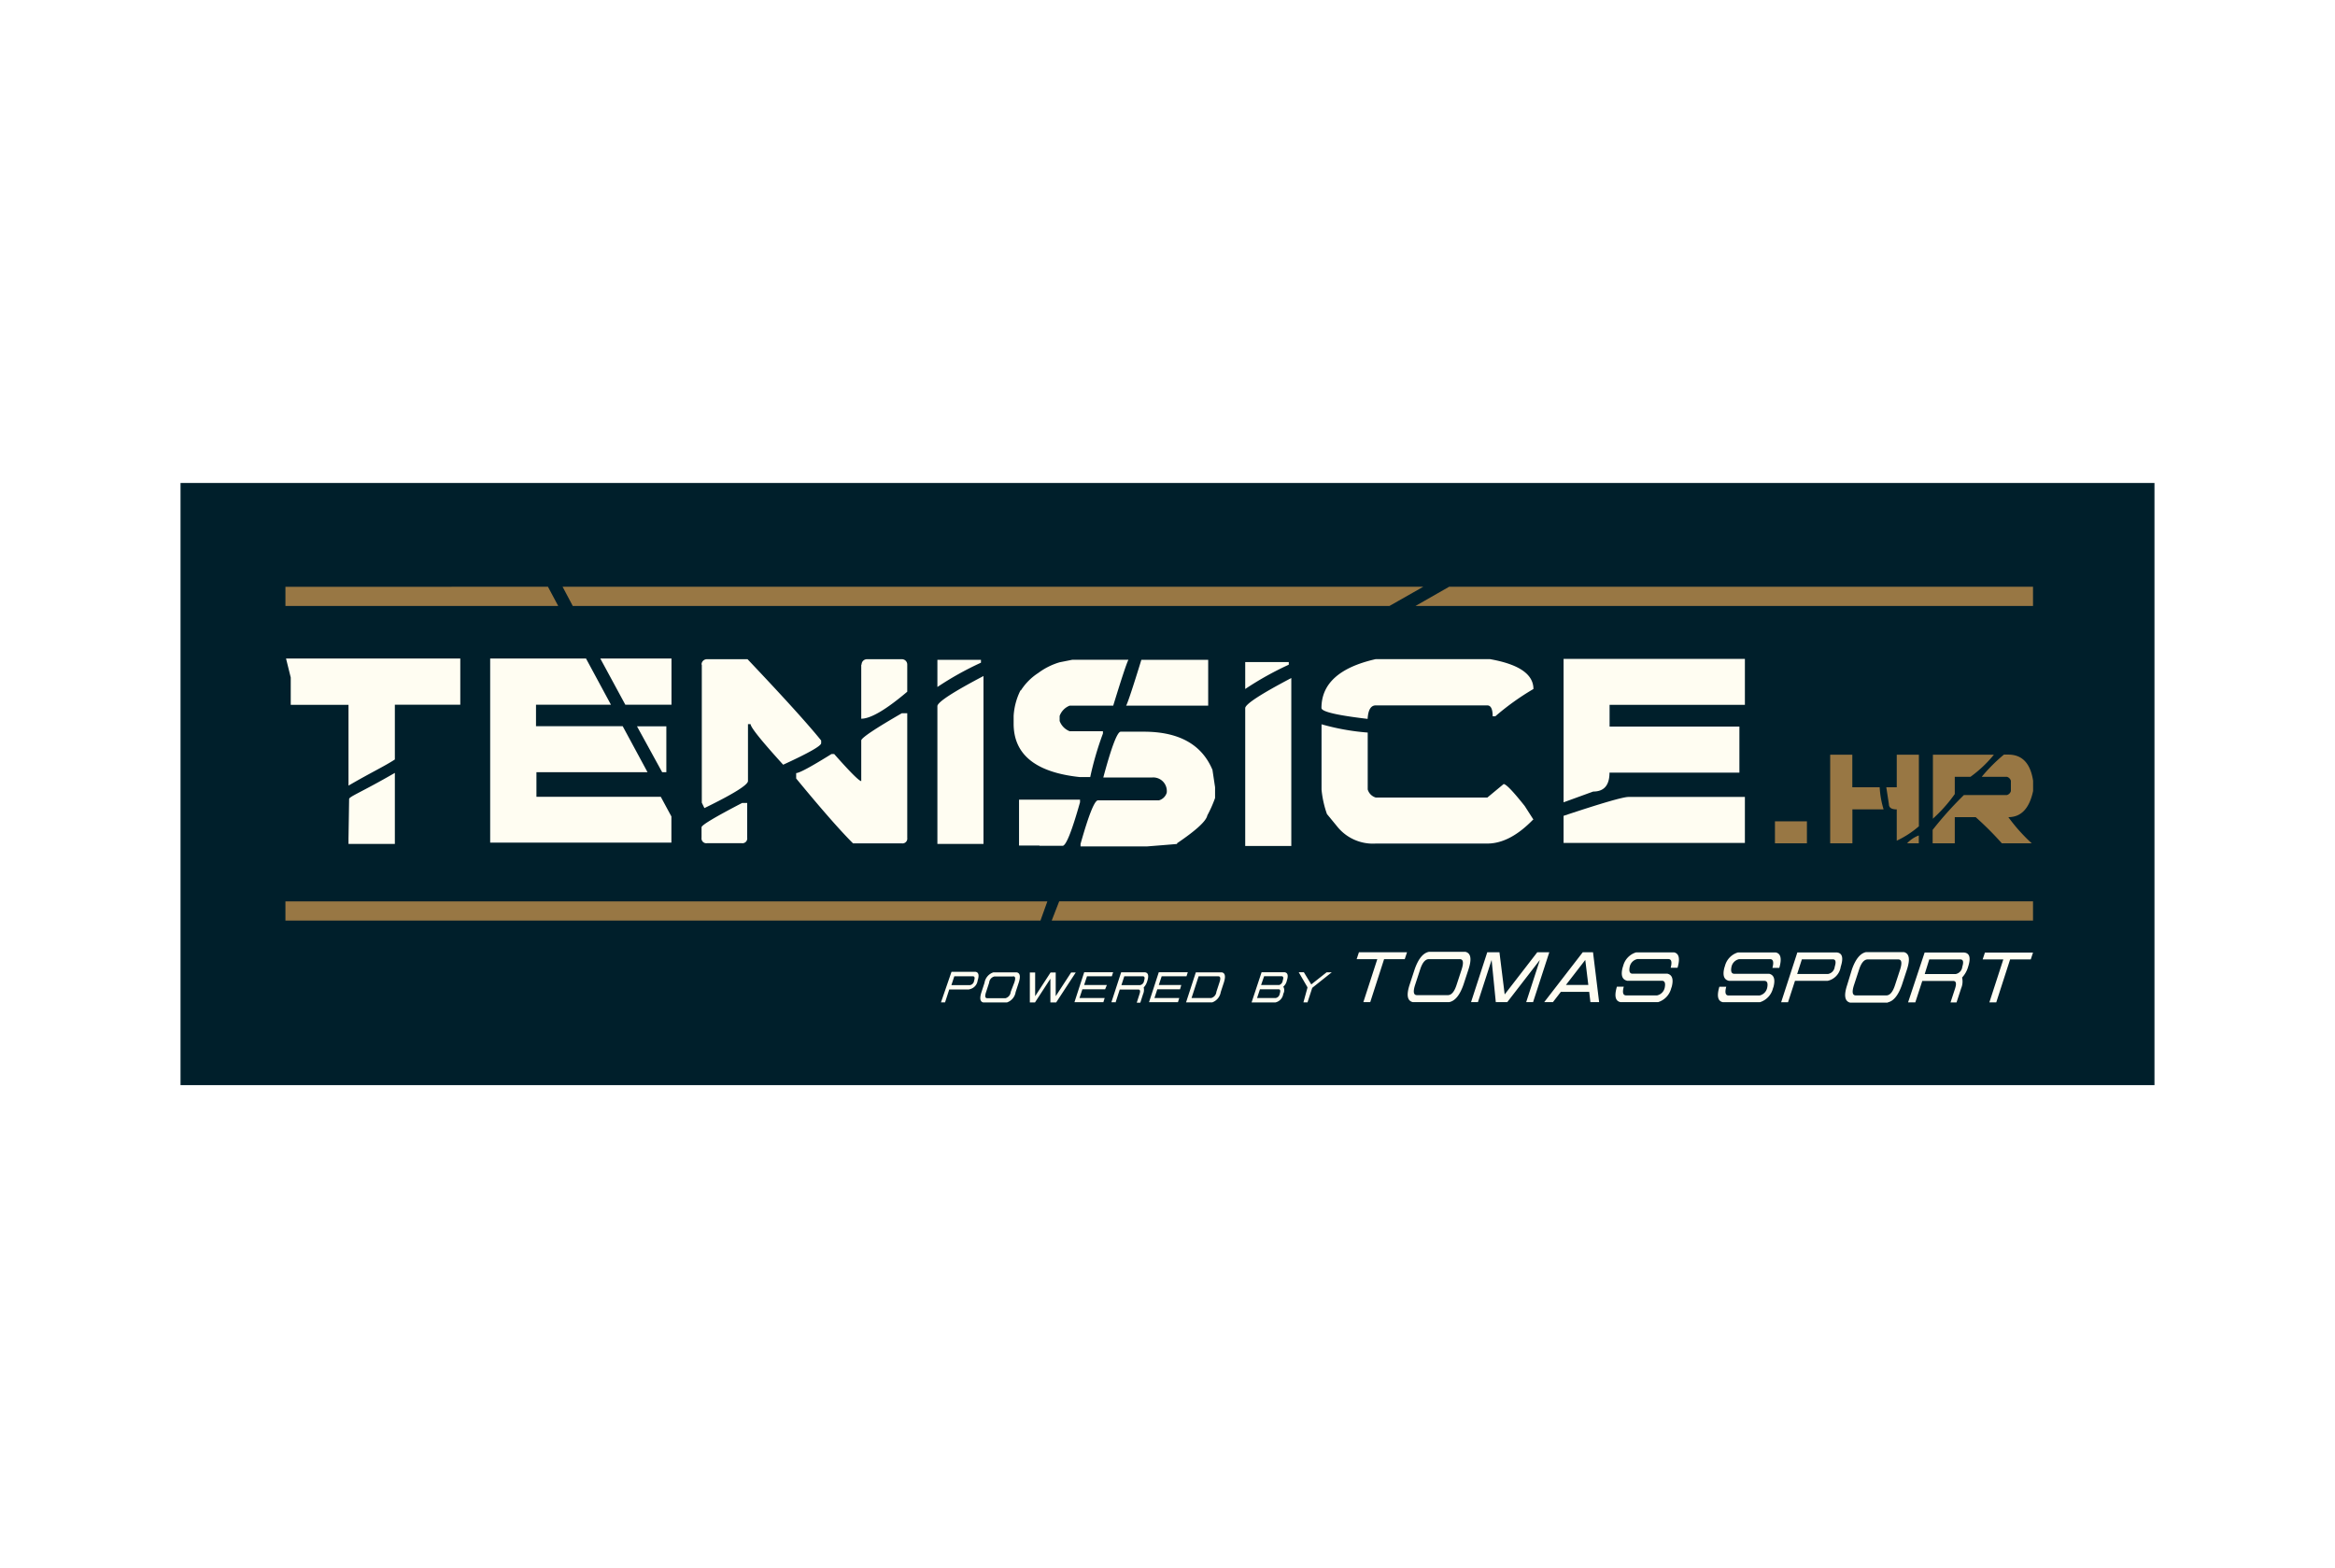 <svg viewBox="0 0 268 180" xmlns="http://www.w3.org/2000/svg"><path d="m0 0h268v180h-268z" fill="#fff"/><path d="m20.72 55.44h226.56v69.12h-226.56z" fill="#001f2b"/><path d="m203.72 94.28h3.67v2.52h-3.67zm15.17 2.52h1.34v-.9a3.47 3.47 0 0 0 -1.34.9m-1.2-6.43h-1.19l.3 1.94q0 .6.9.6v3.59a11 11 0 0 0 2.54-1.65v-8.22h-2.54v3.74zm-7.62 6.43h2.54v-3.89h3.58a10.68 10.68 0 0 1 -.45-2.54h-3.14v-3.74h-2.54v10.17zm17.44-7.63h2.84a.67.67 0 0 1  .45.45v1.19a.67.67 0 0 1 -.45.45h-4.94a41.06 41.06 0 0 0 -3.59 4v1.54h2.54v-3h2.4a36.23 36.23 0 0 1 3 3h3.43a20.13 20.13 0 0 1 -2.68-3q2.2 0 2.84-3v-1.18q-.46-3-2.84-3h-.51a19.14 19.14 0 0 0 -2.54 2.54m-5.64 4.84a17.13 17.13 0 0 0 2.54-2.85v-1.98h1.8a14.07 14.07 0 0 0 2.69-2.54h-7v7.37zm-62.35-24.44 3.89-2.21h-98.79l1.17 2.21zm73.87 0v-2.21h-67.01l-3.87 2.21z" fill="#987744"/><path d="m40 96.24v.63h5.32v-8.15c-3.88 2.24-5.23 2.71-5.25 3zm-6.63-18.47v3.14h6.63v9.27c2.55-1.49 4.06-2.18 5.32-3v-6.29h7.51v-5.3h-20zm74.22 3.23v15.87h5.29v-19.27q-5.16 2.71-5.29 3.43m0-2.17a35.92 35.92 0 0 1 5-2.79v-.33h-5v3.11zm35.33 2.4v15.85h5.29v-19.28q-5.16 2.71-5.29 3.43m0-2.17a35.92 35.92 0 0 1 5-2.79v-.3h-5v3.11zm-62.4 15.84v1.24a.55.55 0 0 0  .62.62h4a .55.55 0 0 0  .62-.62v-4h-.58q-4.66 2.42-4.66 2.79m18.33-9.96v4.66q-.36 0-3.11-3.11h-.3q-3.52 2.19-4.06 2.19v.62q4.32 5.25 6.53 7.45h5.6a.55.55 0 0 0  .62-.62v-14.32h-.62q-4.66 2.69-4.66 3.13m0-8.7v6.2q1.62 0 5.28-3.1v-3.11a.61.61 0 0 0 -.62-.62h-4a .61.61 0 0 0 -.62.62m-18.34 0v15.85l.3.62q5-2.44 5-3.11v-6.53h.3q0 .55 3.74 4.66 4.36-2 4.36-2.47v-.31q-2.25-2.79-8.45-9.33h-4.66a.61.61 0 0 0 -.62.62m54.54 20.53q3.33-2.25 3.51-3.22a13.85 13.85 0 0 0  .89-2v-1.23l-.3-2q-1.84-4.38-7.89-4.38h-2.64q-.59 0-2 5.26h5.56a1.56 1.56 0 0 1 1.72 1.75 1.3 1.3 0 0 1 -.89.87h-7q-.59 0-2 5v .29h7.61s3.71-.29 3.51-.29m-18.02-17.61a7.51 7.51 0 0 0 -.78 2.92v.89q0 5.33 7.61 6.13h1.18a36.35 36.35 0 0 1 1.46-5v-.26h-3.81a2 2 0 0 1 -1.16-1.18v-.58a2 2 0 0 1 1.15-1.18h5q1.46-4.76 1.75-5.27h-6.43l-1.46.29a7.78 7.78 0 0 0 -2.45 1.22 6.68 6.68 0 0 0 -2 2m2.14 17.85h2.64q.59 0 2-5v-.3h-7v5.27h2.33zm10-16.09h9.35v-5.26h-7.67q-1.46 4.74-1.75 5.27" fill="#fffdf2"/><path d="m32.76 67.36v2.2h31.31l-1.18-2.21zm200.58 38.31v-2.21h-111.77l-.86 2.21zm-200.58-2.2v2.2h86.66l.79-2.2z" fill="#987744"/><path d="m73.11 83.37 2.89 5.27h.48v-5.27zm-5.85-7.78h-11v21.13h20.8v-3l-1.22-2.26h-14.27v-2.82h12.75l-2.85-5.28h-9.95v-2.47h8.6zm4.51 5.3h5.3v-5.3h-8.17zm107.69 12.76v3.11h20.81v-5.28h-13.36q-.94 0-7.46 2.17m0-1.55 3.41-1.24q1.87 0 1.87-2.17h14.91v-5.29h-14.9v-2.49h15.53v-5.28h-20.81v16.46zm51.26 18.03h2.37l.26-.79h-5.52l-.26.79h2.37l-1.6 4.93h.79zm-10.88 4.93.8-2.46h3.55q.49 0 .22.85l-.53 1.62h.69l.53-1.62a2 2 0 0 0  .11-1.24 3 3 0 0 0  .69-1.23q.5-1.54-.45-1.64h-4.54l-1.9 5.72h.79zm1.6-4.93h3.57q.49 0 .22.85a.93.93 0 0 1 -.76.83h-3.55zm-4.77 4.93q1-.2 1.63-2l .58-1.77q.58-1.77-.35-2h-4.34q-1 .2-1.63 2l-.55 1.8q-.58 1.77.35 2h4.34zm1.21-4.93q.59 0 .21 1.18l-.58 1.77q-.38 1.18-1 1.18h-3.5q-.59 0-.21-1.18l.58-1.77q.38-1.18 1-1.18h3.55zm-8.11 2.46a1.94 1.94 0 0 0 1.51-1.62q.5-1.54-.45-1.64h-4.53l-1.86 5.72h.79l.8-2.46h3.75zm-3.49-.79.54-1.68h3.55q.49 0 .22.85a.93.93 0 0 1 -.76.83zm-7.77.79h4q .49 0 .33.79a1.14 1.14 0 0 1 -.88.89h-3.55q-.54 0-.27-1h-.79q-.47 1.59.4 1.77h4.26a2.23 2.23 0 0 0 1.49-1.58l.07-.2q.32-1.28-.5-1.48h-4q-.49 0-.33-.79a1.13 1.13 0 0 1  .88-.89h3.55q.54 0 .27 1h .79q.46-1.59-.41-1.77h-4.34a2.18 2.18 0 0 0 -1.48 1.52l-.08.25q-.32 1.28.5 1.48m-11.67 0h4q .49 0 .33.79a1.14 1.14 0 0 1 -.88.89h-3.55q-.54 0-.27-1h-.79q-.47 1.59.4 1.77h4.34a2.23 2.23 0 0 0 1.49-1.58l.07-.2q.32-1.28-.5-1.48h-4q-.49 0-.33-.79a1.13 1.13 0 0 1  .88-.89h3.55q.54 0 .27 1h .79q.46-1.59-.41-1.77h-4.34a2.18 2.18 0 0 0 -1.48 1.52l-.08.25q-.32 1.28.5 1.48m-7 .49 2.22-2.87.35 2.87zm2.67.79.14 1.18h1l-.7-5.72h-1.18l-4.42 5.72h1l .91-1.18h3.28zm-10.72 1.18h1.32l3.74-4.84-1.57 4.84h.79l1.86-5.72h-1.38l-3.74 4.84-.6-4.84h-1.4l-1.86 5.72h.79l1.57-4.84zm-5.34 0q1-.2 1.63-2l .58-1.77q.58-1.77-.35-2h-4.2q-1 .2-1.63 2l-.58 1.77q-.58 1.77.35 2h4.34zm1.21-4.93q.59 0 .21 1.18l-.58 1.77q-.38 1.18-1 1.18h-3.55q-.59 0-.21-1.18l.58-1.77q.38-1.18 1-1.18zm-8.69 0h2.37l.26-.79h-5.52l-.26.79h2.37l-1.6 4.93h.79zm-9.26 4.96h.47l.54-1.66.08-.07 2.16-1.72h-.59l-1.76 1.39-.85-1.4h-.59l1 1.72v.07zm-4.51-3h2q .3 0 .14.48a.61.61 0 0 1 -.41.53h-2.08zm1.79 2a .56.56 0 0 1 -.46.5h-2.14l.33-1h2.14q.3 0 .13.51m-3.23 1h2.73a1.17 1.17 0 0 0  .91-1 .8.8 0 0 0  0-.81 1.26 1.26 0 0 0  .41-.71q.29-.89-.29-.95h-2.61zm-4.54 0a1.5 1.5 0 0 0 1-1.19l.35-1.07q.35-1.07-.21-1.19h-3l-1.12 3.44h3zm .73-3q .36 0 .12.71l-.35 1.07a.8.8 0 0 1 -.59.71h-2.26l.81-2.49h2.26zm-4.26 1h-2.58l.33-1h2.85l.15-.47h-3.33l-1.12 3.44h3.32l.15-.48h-2.85l.33-1h2.61zm-7.54 2 .48-1.48h2.14q.3 0 .13.51l-.32 1h .41l.32-1a1.21 1.21 0 0 0  .07-.75 1.79 1.79 0 0 0  .41-.74q.3-.93-.27-1h-2.73l-1.12 3.44h.44zm1-3h2.14q.3 0 .13.51a.56.56 0 0 1 -.46.5h-2.14zm-2 1h-2.61l.33-1h2.85l.15-.47h-3.32l-1.12 3.44h3.32l.15-.48h-2.89l.33-1h2.61zm-6.41 2h .59l2.25-3.44h-.53l-1.77 2.72v-2.72h-.59l-1.77 2.72v-2.72h-.61v3.44h.59l1.77-2.72v2.72zm-5.06 0a1.5 1.5 0 0 0 1-1.19l.35-1.07q.35-1.07-.21-1.19h-2.71a1.5 1.5 0 0 0 -1 1.19l-.35 1.07q-.35 1.07.21 1.19h2.61zm.73-3q .36 0 .12.71l-.42 1.09a.8.8 0 0 1 -.59.71h-2.11q-.36 0-.12-.71l.35-1.07a.8.8 0 0 1  .59-.71h2.14zm-5 1.48a1.17 1.17 0 0 0  .91-1q .3-.93-.27-1h-2.73l-1.21 3.51h.47l.48-1.48h2.26zm-2.1-.48.33-1h2.14q.3 0 .13.51a.56.56 0 0 1 -.46.5h-2.14zm62.43-30.85a29.33 29.33 0 0 1 4.37-3.13q0-2.55-5-3.43h-13.1q-6.23 1.41-6.23 5.61 0 .63 5.3 1.25.09-1.55.93-1.55h12.8q.62 0 .62 1.25h.3zm4.23 11.86h.14l-1-1.56q-2-2.52-2.42-2.52l-1.87 1.55h-12.8a1.36 1.36 0 0 1 -.93-.93v-6.53a26.74 26.74 0 0 1 -5.3-.95v7.5a11.67 11.67 0 0 0  .62 2.8l1.28 1.56a5.25 5.25 0 0 0 4.33 1.83h12.8q2.61 0 5.3-2.8h-.14" fill="#fffdf2"/></svg>